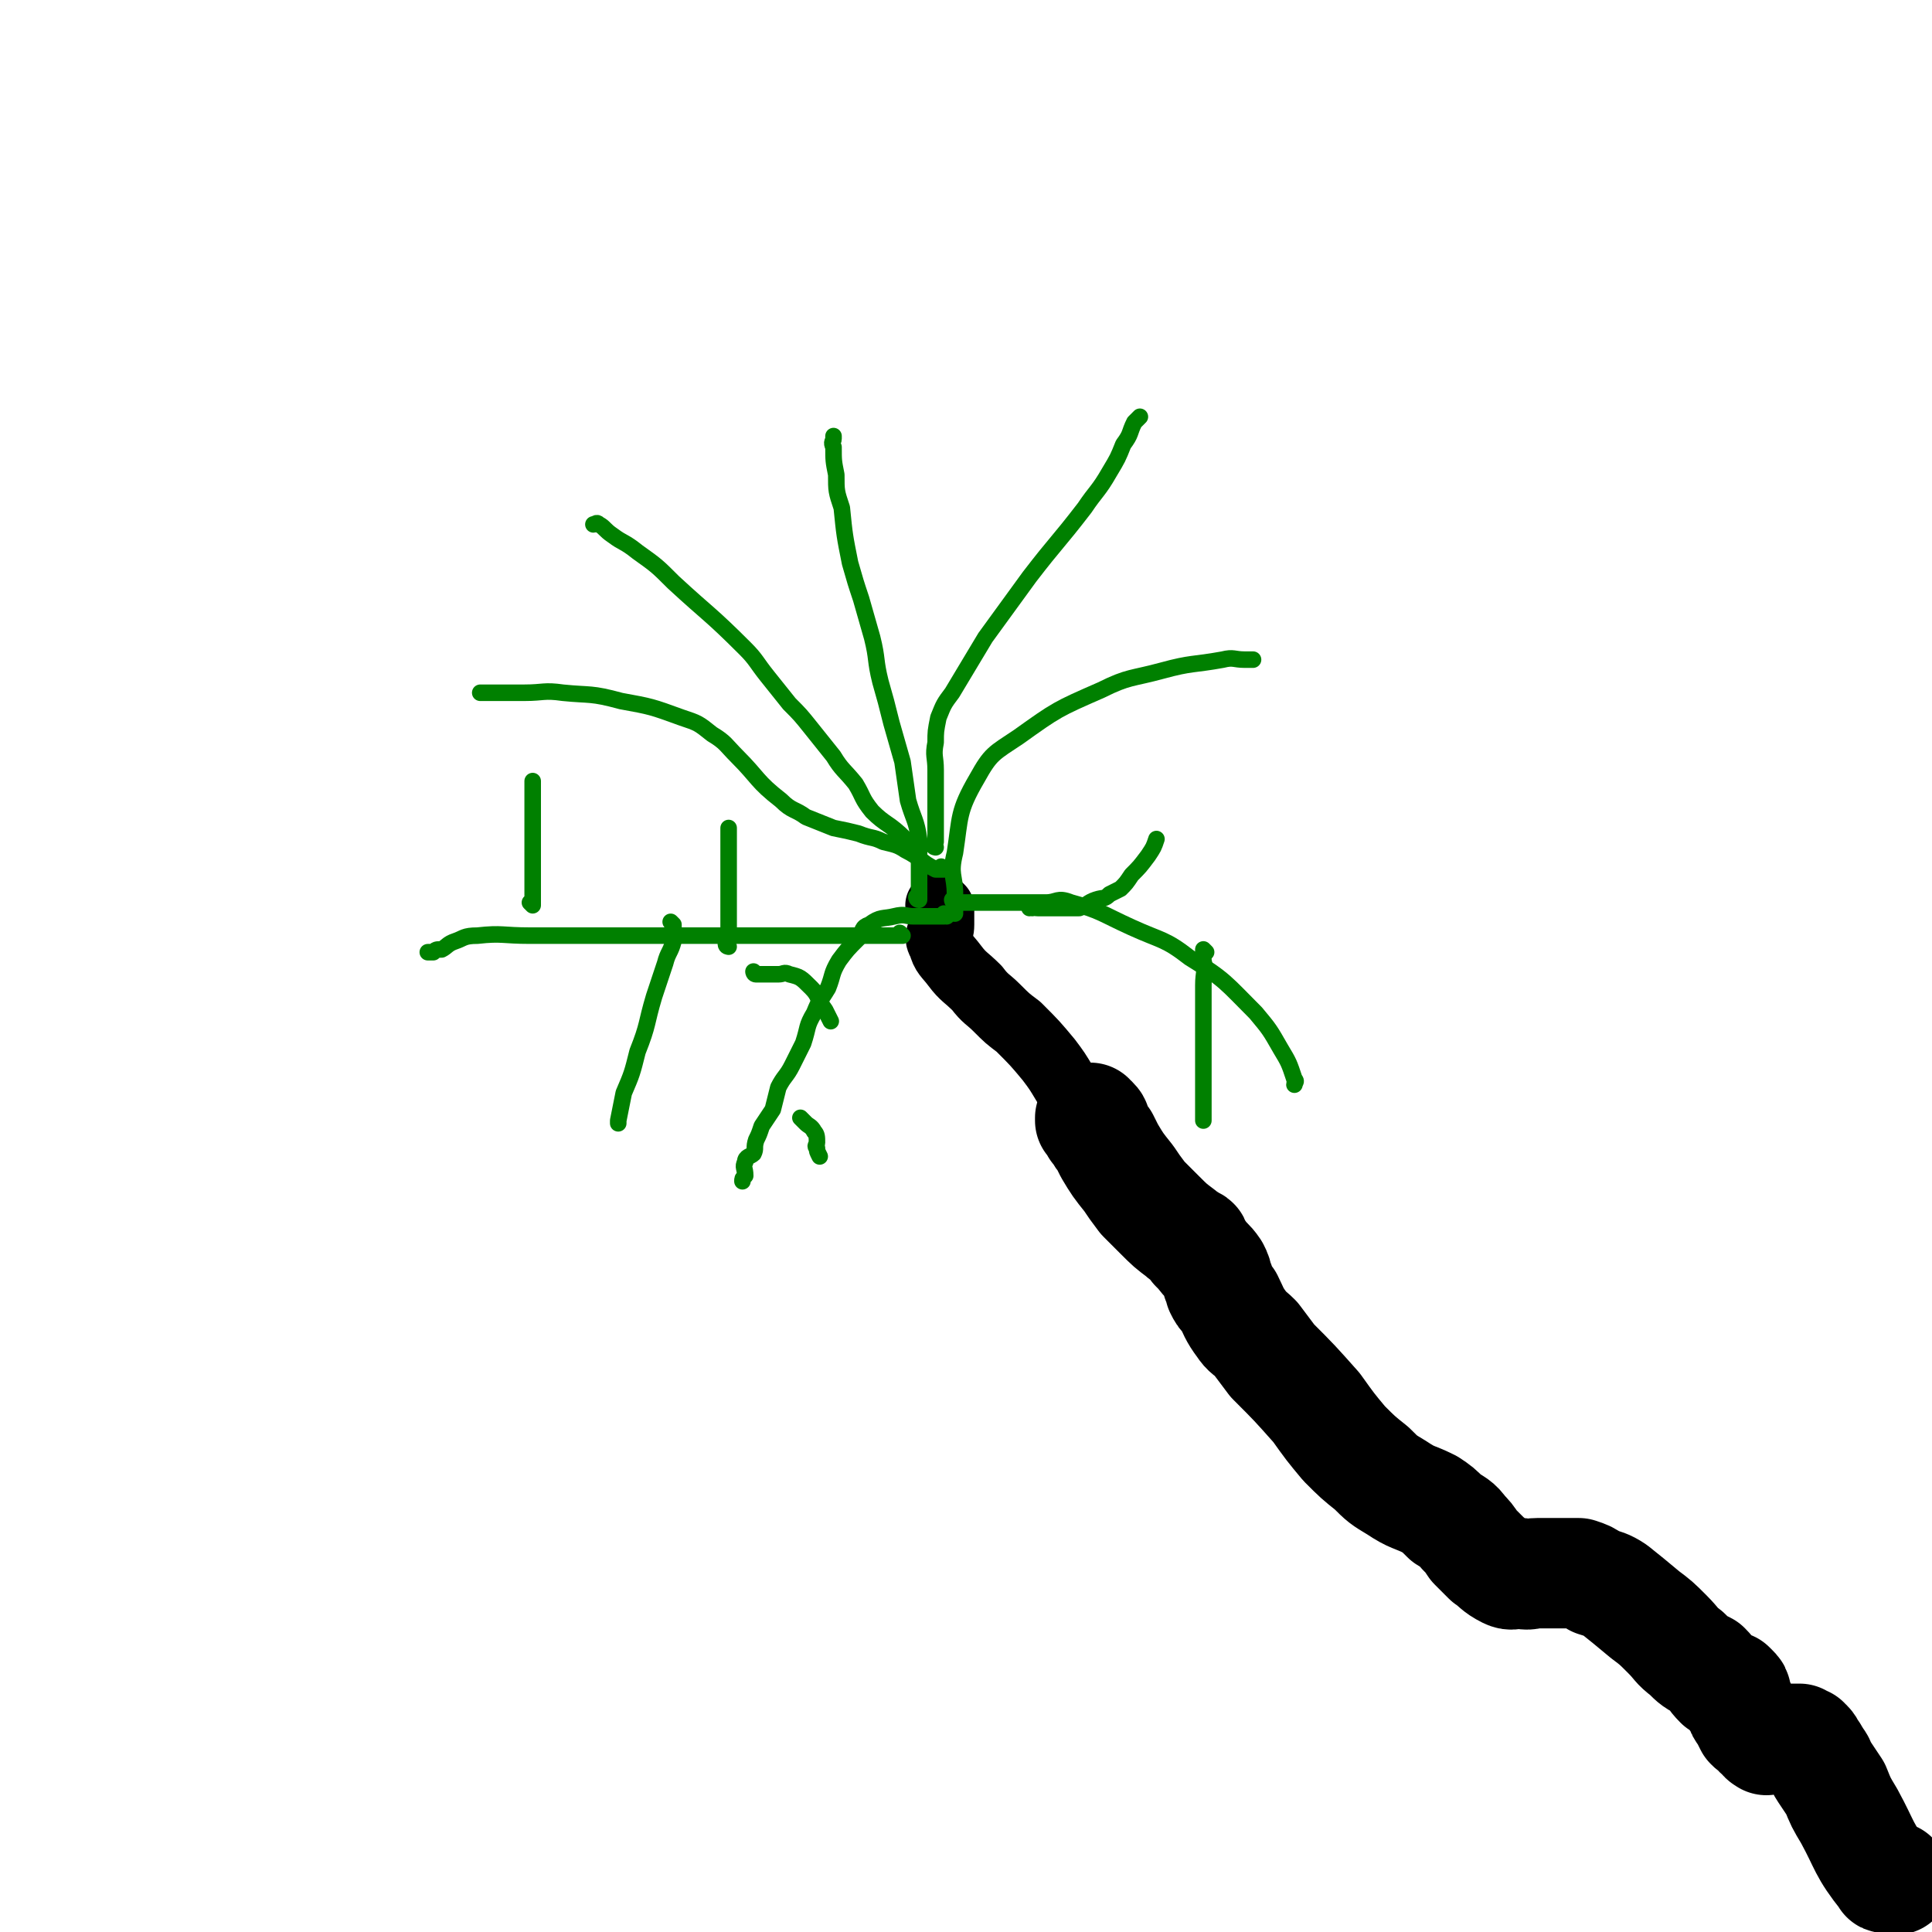 <svg viewBox='0 0 700 700' version='1.1' xmlns='http://www.w3.org/2000/svg' xmlns:xlink='http://www.w3.org/1999/xlink'><g fill='none' stroke='#000000' stroke-width='40' stroke-linecap='round' stroke-linejoin='round'><path d='M687,681c-1,0 -1,-1 -1,-1 -1,0 0,0 0,0 0,0 0,0 0,0 0,1 0,0 0,0 -1,0 0,0 0,0 0,0 0,0 0,0 0,1 0,0 0,0 -1,0 0,0 0,0 0,0 0,0 0,0 0,0 0,0 -1,0 -1,0 -2,1 -2,0 -8,-10 -7,-11 -13,-22 -3,-5 -3,-5 -5,-10 -2,-3 -2,-3 -4,-6 -2,-3 -1,-3 -3,-5 0,-1 -1,-1 -1,-2 -1,-1 -1,-2 -2,-3 0,0 0,0 0,0 -1,0 -1,0 -1,-1 -1,0 -1,0 -2,-1 -1,0 -1,0 -2,0 -1,0 -1,0 -1,0 -2,0 -2,0 -3,0 -2,0 -2,0 -3,0 -1,0 -1,0 -1,0 -1,0 -1,0 -2,0 0,0 0,1 0,0 -1,0 -1,0 -1,-1 -2,-1 -2,-1 -3,-3 -1,0 -1,0 -2,-1 -1,-2 -1,-2 -2,-4 -1,-1 -1,-1 -1,-2 -1,-2 -1,-2 -2,-3 0,-1 0,-1 0,-2 0,-1 0,-1 -1,-2 -1,-1 -1,-1 -1,-1 -2,-1 -2,0 -4,-1 -3,-3 -2,-3 -5,-6 -4,-2 -4,-2 -7,-5 -4,-3 -3,-3 -7,-7 -4,-4 -4,-4 -8,-7 -6,-5 -6,-5 -11,-9 -3,-2 -4,-2 -7,-3 -3,-2 -3,-2 -6,-3 -4,0 -4,0 -8,0 -3,0 -3,0 -7,0 -3,0 -3,1 -6,0 -3,0 -3,1 -5,0 -4,-2 -4,-3 -7,-5 -3,-3 -3,-3 -5,-5 -2,-3 -2,-3 -4,-5 -2,-3 -3,-3 -6,-5 -3,-3 -3,-3 -6,-5 -6,-3 -6,-2 -12,-6 -5,-3 -5,-3 -9,-7 -5,-4 -5,-4 -10,-9 -5,-6 -5,-6 -10,-13 -8,-9 -8,-9 -16,-17 -3,-4 -3,-4 -6,-8 -3,-3 -3,-2 -5,-5 -3,-4 -3,-5 -5,-9 -2,-2 -2,-2 -3,-4 0,-2 0,-2 -1,-3 0,-2 0,-2 -1,-4 -2,-3 -3,-3 -5,-6 -1,-1 -1,-1 -2,-2 0,-2 0,-2 -1,-2 -2,-2 -2,-1 -4,-3 -4,-3 -4,-3 -8,-7 -3,-3 -3,-3 -6,-6 -3,-4 -3,-4 -5,-7 -4,-5 -4,-5 -7,-10 -1,-2 -1,-2 -2,-4 -2,-2 -1,-2 -3,-4 0,-2 0,-2 -1,-3 0,0 0,0 -1,0 0,0 0,0 0,0 1,0 0,-1 0,-1 0,0 0,0 0,1 0,0 0,0 0,0 1,0 0,-1 0,-1 0,0 0,0 0,1 0,0 0,0 0,0 '/></g>
<g fill='none' stroke='#000000' stroke-width='24' stroke-linecap='round' stroke-linejoin='round'><path d='M341,329c0,0 -1,-1 -1,-1 0,0 0,0 1,1 0,0 0,0 0,0 0,0 -1,-1 -1,-1 0,0 0,0 1,1 0,0 0,0 0,0 0,0 -1,-1 -1,-1 0,0 0,0 1,1 0,0 0,0 0,0 0,0 -1,-1 -1,-1 0,0 0,0 1,1 0,0 0,0 0,0 0,0 -1,-1 -1,-1 0,0 0,0 1,1 0,0 0,0 0,1 0,1 0,1 0,2 0,2 0,2 0,3 0,4 -2,4 0,7 1,4 2,4 5,8 3,4 4,4 8,8 3,4 4,4 7,7 4,4 4,4 8,7 6,6 6,6 11,12 3,4 3,4 6,9 3,4 3,4 6,9 0,2 0,2 0,3 1,1 0,1 0,2 0,0 0,0 0,0 1,0 0,-1 0,-1 '/></g>
<g fill='none' stroke='#008000' stroke-width='6' stroke-linecap='round' stroke-linejoin='round'><path d='M342,315c0,0 -1,-1 -1,-1 0,0 0,0 1,1 0,0 0,0 0,0 0,0 -1,-1 -1,-1 0,0 0,0 1,1 0,0 0,0 0,0 -2,0 -2,0 -3,0 -6,-3 -5,-4 -11,-7 -3,-2 -4,-2 -8,-3 -4,-2 -4,-1 -9,-3 -4,-1 -4,-1 -9,-2 -5,-2 -5,-2 -10,-4 -4,-3 -5,-2 -9,-6 -9,-7 -8,-8 -16,-16 -4,-4 -4,-5 -9,-8 -5,-4 -5,-4 -11,-6 -11,-4 -11,-4 -22,-6 -11,-3 -11,-2 -21,-3 -7,-1 -7,0 -14,0 -6,0 -6,0 -12,0 -2,0 -2,0 -3,0 -1,0 -1,0 -1,0 0,0 0,0 0,0 '/><path d='M333,326c0,0 -1,-1 -1,-1 0,0 0,0 1,1 0,0 0,0 0,0 0,0 -1,-1 -1,-1 0,0 0,0 1,1 0,0 0,0 0,0 0,0 -1,-1 -1,-1 0,0 0,1 1,1 0,-2 0,-3 0,-5 0,-4 0,-4 0,-8 0,-5 0,-5 0,-9 -1,-7 -2,-7 -4,-14 -1,-7 -1,-7 -2,-14 -2,-7 -2,-7 -4,-14 -2,-8 -2,-8 -4,-15 -2,-8 -1,-8 -3,-16 -2,-7 -2,-7 -4,-14 -2,-6 -2,-6 -4,-13 -2,-10 -2,-10 -3,-20 -2,-6 -2,-6 -2,-12 -1,-5 -1,-5 -1,-10 -1,-2 0,-2 0,-3 0,-1 0,-1 0,-1 '/><path d='M346,331c0,0 -1,-1 -1,-1 0,0 0,0 1,1 0,0 0,0 0,0 0,0 -1,-1 -1,-1 0,0 0,1 1,1 0,-1 0,-1 0,-1 0,-3 0,-3 0,-6 0,-7 -2,-7 0,-15 2,-13 1,-15 8,-27 5,-9 6,-9 15,-15 14,-10 14,-10 30,-17 10,-5 11,-4 22,-7 11,-3 11,-2 22,-4 4,-1 4,0 8,0 1,0 1,0 3,0 '/><path d='M346,327c0,0 -1,-1 -1,-1 0,0 0,0 1,1 0,0 0,0 0,0 0,0 -1,-1 -1,-1 0,0 0,0 1,1 0,0 0,0 0,0 0,0 -1,-1 -1,-1 0,0 0,1 1,1 1,0 1,0 2,0 5,0 5,0 10,0 6,0 6,0 12,0 4,0 4,0 9,0 4,0 4,-2 9,0 11,3 11,4 22,9 11,5 12,4 21,11 13,8 13,9 24,20 5,6 5,6 9,13 3,5 3,5 5,11 1,1 0,1 0,2 '/><path d='M343,332c0,0 -1,-1 -1,-1 0,0 0,0 1,1 0,0 0,0 0,0 0,0 -1,-1 -1,-1 0,0 0,0 1,1 0,0 0,0 0,0 0,0 -1,-1 -1,-1 0,0 0,1 0,1 -2,0 -2,0 -4,0 -3,0 -3,0 -7,0 -3,0 -3,-1 -7,0 -4,1 -5,0 -9,3 -3,1 -2,2 -4,5 -4,4 -4,4 -7,8 -3,5 -2,5 -4,10 -3,5 -3,4 -5,9 -3,5 -2,5 -4,11 -2,4 -2,4 -4,8 -2,4 -3,4 -5,8 -1,4 -1,4 -2,8 -2,3 -2,3 -4,6 -1,3 -1,3 -2,5 -1,3 0,3 -1,5 -1,1 -3,1 -3,3 -1,2 0,2 0,5 -1,1 -1,1 -1,2 0,0 0,0 0,0 '/><path d='M339,307c0,0 -1,-1 -1,-1 0,0 0,0 1,1 0,0 0,0 0,0 0,0 -1,-1 -1,-1 0,0 0,0 1,1 0,0 0,0 0,0 0,0 -1,0 -1,-1 0,0 0,0 1,-1 0,-2 0,-2 0,-4 0,-4 0,-4 0,-7 0,-4 0,-4 0,-7 0,-4 0,-4 0,-8 0,-5 -1,-5 0,-10 0,-4 0,-4 1,-9 2,-5 2,-5 5,-9 6,-10 6,-10 12,-20 8,-11 8,-11 16,-22 10,-13 10,-12 20,-25 4,-6 5,-6 9,-13 3,-5 3,-5 5,-10 3,-4 2,-4 4,-8 1,-1 1,-1 2,-2 '/><path d='M335,313c0,0 -1,-1 -1,-1 0,0 0,0 1,1 0,0 0,0 0,0 0,0 -1,-1 -1,-1 0,0 0,0 1,1 0,0 0,0 0,0 -1,-1 -2,-1 -2,-2 -3,-4 -2,-4 -5,-7 -6,-6 -7,-5 -12,-10 -4,-5 -3,-5 -6,-10 -4,-5 -5,-5 -8,-10 -4,-5 -4,-5 -8,-10 -4,-5 -4,-5 -8,-9 -4,-5 -4,-5 -8,-10 -4,-5 -4,-6 -8,-10 -13,-13 -13,-12 -26,-24 -6,-6 -6,-6 -13,-11 -5,-4 -5,-3 -9,-6 -3,-2 -3,-3 -5,-4 -1,-1 -1,0 -2,0 0,0 0,0 0,0 '/><path d='M327,339c0,0 -1,-1 -1,-1 0,0 0,0 1,1 0,0 0,0 0,0 0,0 -1,-1 -1,-1 0,0 1,1 1,1 -3,0 -4,0 -7,0 -3,0 -3,0 -6,0 -5,0 -5,0 -9,0 -5,0 -5,0 -10,0 -9,0 -9,0 -17,0 -12,0 -12,0 -23,0 -15,0 -15,0 -30,0 -9,0 -9,0 -18,0 -7,0 -7,0 -15,0 -10,0 -10,-1 -19,0 -5,0 -5,1 -8,2 -3,1 -3,2 -5,3 -2,0 -2,0 -3,1 -1,0 -1,0 -2,0 '/><path d='M193,328c0,0 -1,-1 -1,-1 0,0 0,0 1,1 0,0 0,0 0,0 0,0 -1,-1 -1,-1 0,0 0,0 1,1 0,0 0,0 0,0 0,0 -1,-1 -1,-1 0,0 1,1 1,1 0,-1 0,-1 0,-1 0,-3 0,-3 0,-6 0,-4 0,-4 0,-9 0,-3 0,-3 0,-7 0,-4 0,-4 0,-8 0,-2 0,-2 0,-4 0,-3 0,-3 0,-5 0,-1 0,-1 0,-3 0,-1 0,-1 0,-2 0,0 0,0 0,0 '/><path d='M244,335c0,0 -1,-1 -1,-1 0,0 0,0 1,1 0,0 0,0 0,0 0,0 -1,-1 -1,-1 0,0 1,1 1,1 0,3 0,3 0,6 -1,4 -2,4 -3,8 -2,6 -2,6 -4,12 -3,10 -2,10 -6,20 -2,8 -2,8 -5,15 -1,5 -1,5 -2,10 0,0 0,0 0,1 '/><path d='M264,343c0,0 -1,-1 -1,-1 0,0 0,0 1,1 0,0 0,0 0,0 0,0 -1,-1 -1,-1 0,0 0,0 1,1 0,0 0,0 0,0 0,0 -1,0 -1,-1 0,-1 1,-1 1,-2 0,-3 0,-3 0,-7 0,-7 0,-7 0,-14 0,-7 0,-7 0,-14 0,-2 0,-2 0,-4 0,-1 0,-1 0,-1 '/><path d='M291,406c0,0 -1,-1 -1,-1 0,0 0,0 1,1 0,0 0,0 0,0 0,0 -1,-1 -1,-1 0,0 0,0 1,1 0,0 0,0 0,0 0,0 -1,-1 -1,-1 0,0 0,0 1,1 0,0 0,0 0,0 0,0 -1,-1 -1,-1 0,0 1,1 2,2 1,1 2,1 3,3 1,1 1,2 1,4 0,1 -1,1 0,2 0,1 0,1 1,3 '/><path d='M274,353c0,0 -1,-1 -1,-1 0,0 0,0 1,1 0,0 0,0 0,0 0,0 -1,-1 -1,-1 0,0 0,0 1,1 0,0 0,0 0,0 0,0 -1,-1 -1,-1 0,0 0,1 1,1 2,0 2,0 4,0 2,0 2,0 4,0 2,0 2,-1 4,0 4,1 4,1 8,5 3,3 2,4 5,8 1,2 1,2 2,4 '/><path d='M437,345c0,0 -1,-1 -1,-1 0,0 0,0 0,1 0,0 0,0 0,0 1,0 0,-1 0,-1 0,0 0,0 0,1 0,0 0,0 0,0 1,0 0,-1 0,-1 0,1 0,2 0,4 1,4 0,4 0,9 0,4 0,4 0,8 0,6 0,6 0,11 0,4 0,4 0,9 0,4 0,4 0,8 0,2 0,2 0,4 0,2 0,2 0,4 0,1 0,1 0,2 0,1 0,1 0,3 '/><path d='M374,329c0,0 -1,-1 -1,-1 0,0 0,0 0,1 0,0 0,0 0,0 1,0 0,-1 0,-1 0,0 0,0 0,1 0,0 0,0 0,0 1,0 0,-1 0,-1 1,0 1,1 3,1 2,0 2,0 5,0 3,0 3,0 6,0 2,0 2,0 4,0 3,-1 3,-2 6,-3 3,-1 3,0 5,-2 2,-1 2,-1 4,-2 2,-2 2,-2 4,-5 3,-3 3,-3 6,-7 2,-3 2,-3 3,-6 0,0 0,0 0,0 '/></g>
</svg>